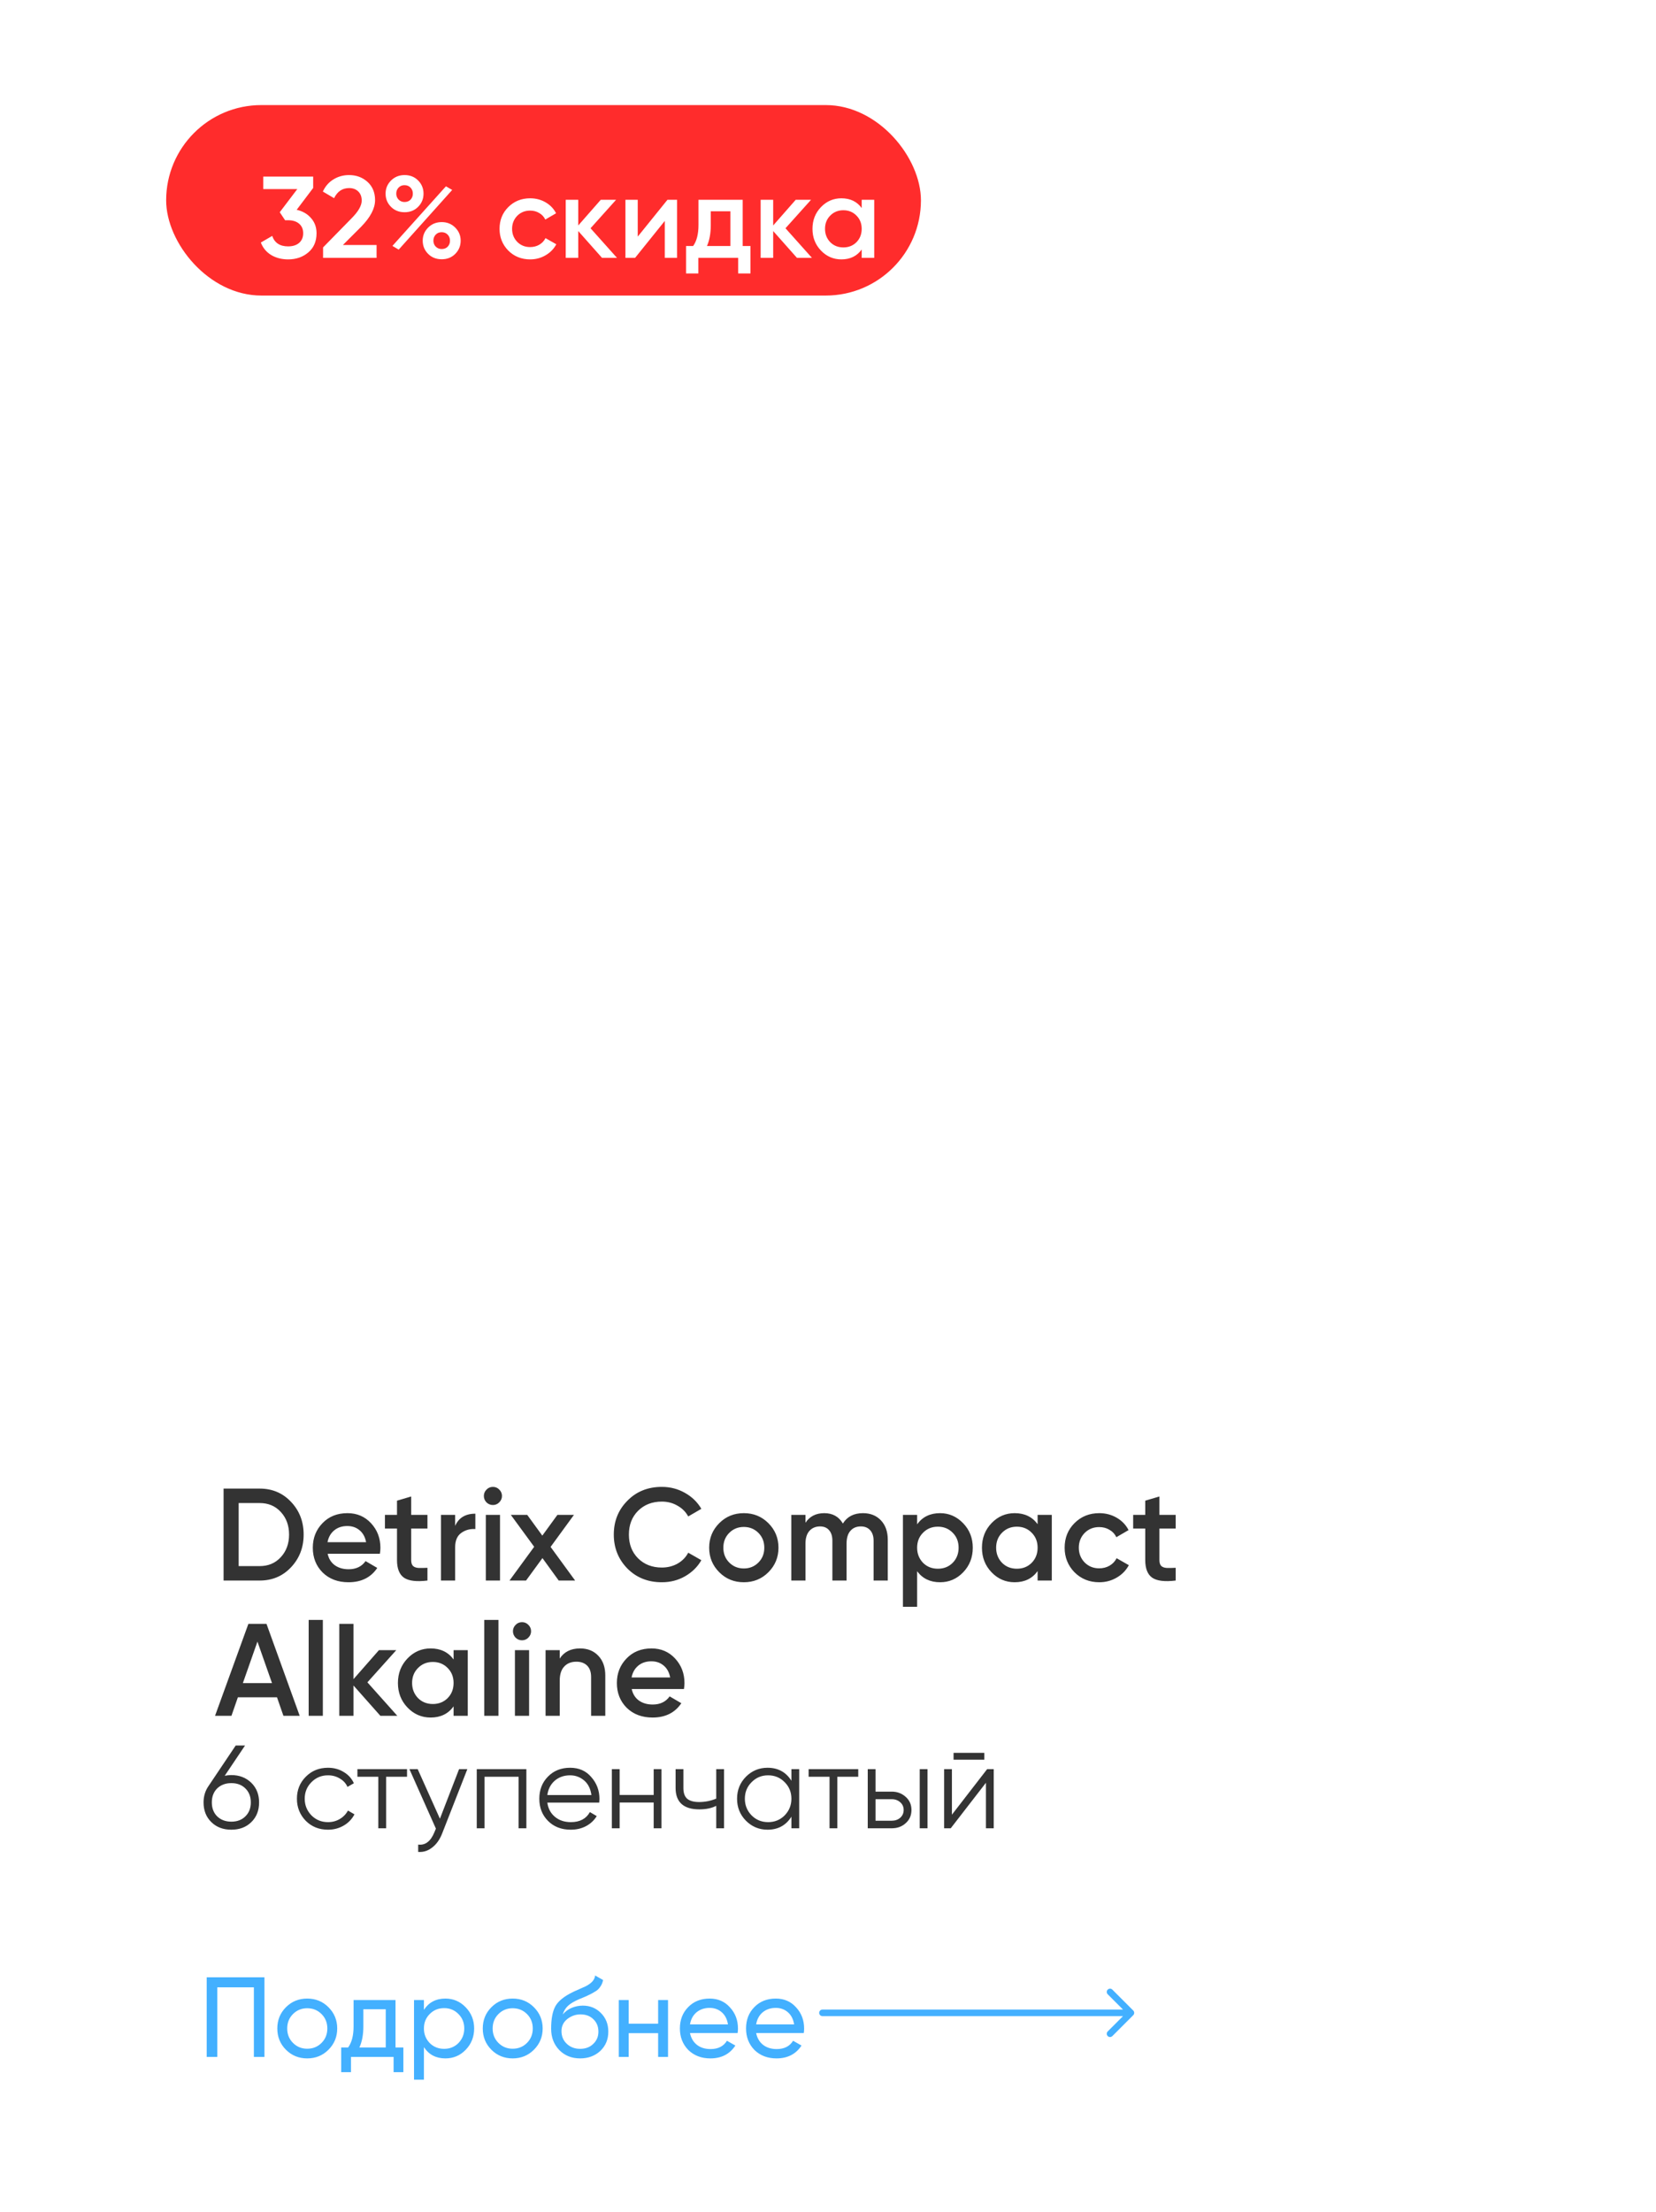 <?xml version="1.0" encoding="UTF-8"?> <svg xmlns="http://www.w3.org/2000/svg" width="245" height="327" viewBox="0 0 245 327" fill="none"><rect x="0.305" width="244.696" height="326.261" rx="29.13" fill="white"></rect><path d="M121.68 297.098C121.412 297.098 121.194 297.316 121.194 297.584C121.194 297.852 121.412 298.069 121.68 298.069V297.584V297.098ZM167.661 297.927C167.85 297.738 167.85 297.43 167.661 297.241L164.571 294.151C164.381 293.961 164.074 293.961 163.884 294.151C163.695 294.341 163.695 294.648 163.884 294.838L166.631 297.584L163.884 300.33C163.695 300.52 163.695 300.827 163.884 301.017C164.074 301.207 164.381 301.207 164.571 301.017L167.661 297.927ZM121.68 297.584V298.069H167.317V297.584V297.098H121.68V297.584Z" fill="#43B0FF"></path><g filter="url(#filter0_d_771_48)"><path d="M25.843 289.62H34.385V301.391H32.822V291.1H27.407V301.391H25.843V289.62ZM43.856 300.331C43.004 301.183 41.956 301.609 40.711 301.609C39.467 301.609 38.419 301.183 37.567 300.331C36.715 299.479 36.289 298.431 36.289 297.187C36.289 295.942 36.715 294.894 37.567 294.042C38.419 293.19 39.467 292.764 40.711 292.764C41.956 292.764 43.004 293.19 43.856 294.042C44.719 294.906 45.151 295.954 45.151 297.187C45.151 298.42 44.719 299.468 43.856 300.331ZM40.711 300.18C41.552 300.18 42.258 299.894 42.83 299.322C43.402 298.751 43.688 298.039 43.688 297.187C43.688 296.335 43.402 295.623 42.83 295.051C42.258 294.48 41.552 294.194 40.711 294.194C39.882 294.194 39.181 294.48 38.609 295.051C38.038 295.623 37.752 296.335 37.752 297.187C37.752 298.039 38.038 298.751 38.609 299.322C39.181 299.894 39.882 300.18 40.711 300.18ZM53.777 292.983V299.995H54.938V303.644H53.492V301.391H47.186V303.644H45.74V299.995H46.765C47.303 299.255 47.572 298.218 47.572 296.884V292.983H53.777ZM48.43 299.995H52.331V294.345H49.019V296.884C49.019 298.117 48.822 299.154 48.43 299.995ZM61.156 292.764C62.333 292.764 63.336 293.196 64.165 294.059C64.995 294.922 65.41 295.965 65.41 297.187C65.41 298.42 64.995 299.468 64.165 300.331C63.347 301.183 62.344 301.609 61.156 301.609C59.765 301.609 58.706 301.054 57.977 299.945V304.754H56.514V292.983H57.977V294.429C58.706 293.319 59.765 292.764 61.156 292.764ZM60.971 300.197C61.811 300.197 62.517 299.911 63.089 299.339C63.661 298.745 63.947 298.028 63.947 297.187C63.947 296.335 63.661 295.623 63.089 295.051C62.517 294.468 61.811 294.177 60.971 294.177C60.118 294.177 59.407 294.468 58.835 295.051C58.263 295.623 57.977 296.335 57.977 297.187C57.977 298.028 58.263 298.745 58.835 299.339C59.407 299.911 60.118 300.197 60.971 300.197ZM74.251 300.331C73.4 301.183 72.351 301.609 71.107 301.609C69.863 301.609 68.814 301.183 67.963 300.331C67.111 299.479 66.685 298.431 66.685 297.187C66.685 295.942 67.111 294.894 67.963 294.042C68.814 293.19 69.863 292.764 71.107 292.764C72.351 292.764 73.4 293.19 74.251 294.042C75.115 294.906 75.546 295.954 75.546 297.187C75.546 298.42 75.115 299.468 74.251 300.331ZM71.107 300.18C71.948 300.18 72.654 299.894 73.226 299.322C73.797 298.751 74.083 298.039 74.083 297.187C74.083 296.335 73.797 295.623 73.226 295.051C72.654 294.48 71.948 294.194 71.107 294.194C70.277 294.194 69.577 294.48 69.005 295.051C68.433 295.623 68.147 296.335 68.147 297.187C68.147 298.039 68.433 298.751 69.005 299.322C69.577 299.894 70.277 300.18 71.107 300.18ZM81.088 301.609C79.844 301.609 78.818 301.2 78.011 300.382C77.204 299.552 76.8 298.498 76.8 297.22C76.8 295.774 77.007 294.67 77.422 293.908C77.848 293.134 78.711 292.434 80.012 291.806C80.079 291.772 80.157 291.733 80.247 291.688C80.348 291.643 80.466 291.593 80.6 291.537C80.746 291.47 80.869 291.414 80.97 291.369L81.878 290.965C82.775 290.517 83.251 289.979 83.308 289.351L84.485 290.023C84.406 290.416 84.277 290.73 84.098 290.965C84.087 290.988 84.053 291.038 83.997 291.116C83.941 291.184 83.902 291.234 83.879 291.268C83.857 291.29 83.818 291.329 83.762 291.386C83.717 291.43 83.666 291.475 83.61 291.52C83.565 291.565 83.504 291.61 83.425 291.655C83.01 291.912 82.713 292.081 82.534 292.159C82.467 292.193 82.394 292.226 82.315 292.26C82.248 292.294 82.192 292.322 82.147 292.344C82.102 292.366 82.069 292.383 82.046 292.394L81.492 292.63L80.953 292.848C80.202 293.174 79.647 293.504 79.289 293.841C78.93 294.177 78.672 294.603 78.515 295.119C78.863 294.693 79.3 294.367 79.827 294.143C80.365 293.919 80.914 293.807 81.475 293.807C82.54 293.807 83.431 294.166 84.148 294.883C84.888 295.612 85.258 296.537 85.258 297.658C85.258 298.801 84.866 299.748 84.081 300.499C83.285 301.239 82.287 301.609 81.088 301.609ZM83.795 297.658C83.795 296.907 83.549 296.296 83.055 295.825C82.573 295.343 81.934 295.102 81.138 295.102C80.432 295.102 79.782 295.332 79.188 295.791C78.616 296.251 78.33 296.845 78.33 297.574C78.33 298.336 78.594 298.964 79.121 299.457C79.647 299.95 80.303 300.197 81.088 300.197C81.884 300.197 82.528 299.956 83.022 299.474C83.537 298.992 83.795 298.386 83.795 297.658ZM92.63 296.481V292.983H94.093V301.391H92.63V297.876H88.275V301.391H86.812V292.983H88.275V296.481H92.63ZM104.391 297.859H97.345C97.491 298.599 97.833 299.182 98.371 299.608C98.909 300.023 99.582 300.23 100.389 300.23C101.499 300.23 102.306 299.821 102.81 299.003L104.054 299.709C103.225 300.976 101.992 301.609 100.355 301.609C99.032 301.609 97.945 301.194 97.093 300.365C96.263 299.513 95.849 298.454 95.849 297.187C95.849 295.909 96.258 294.855 97.076 294.026C97.894 293.185 98.954 292.764 100.254 292.764C101.487 292.764 102.491 293.202 103.264 294.076C104.049 294.928 104.441 295.97 104.441 297.204C104.441 297.417 104.424 297.635 104.391 297.859ZM100.254 294.143C99.481 294.143 98.831 294.362 98.304 294.799C97.788 295.236 97.469 295.83 97.345 296.581H102.961C102.838 295.808 102.53 295.208 102.037 294.782C101.543 294.356 100.949 294.143 100.254 294.143ZM114.178 297.859H107.132C107.278 298.599 107.62 299.182 108.158 299.608C108.696 300.023 109.369 300.23 110.176 300.23C111.286 300.23 112.093 299.821 112.597 299.003L113.842 299.709C113.012 300.976 111.779 301.609 110.142 301.609C108.819 301.609 107.732 301.194 106.88 300.365C106.05 299.513 105.636 298.454 105.636 297.187C105.636 295.909 106.045 294.855 106.863 294.026C107.682 293.185 108.741 292.764 110.041 292.764C111.274 292.764 112.278 293.202 113.051 294.076C113.836 294.928 114.228 295.97 114.228 297.204C114.228 297.417 114.211 297.635 114.178 297.859ZM110.041 294.143C109.268 294.143 108.618 294.362 108.091 294.799C107.575 295.236 107.256 295.83 107.132 296.581H112.749C112.625 295.808 112.317 295.208 111.824 294.782C111.33 294.356 110.736 294.143 110.041 294.143Z" fill="#43B0FF"></path></g><g clip-path="url(#clip0_771_48)"><rect x="24.582" y="15.535" width="111.667" height="28.159" rx="14.08" fill="#FF2C2C"></rect><g filter="url(#filter1_d_771_48)"><path d="M41.493 25.023L39.055 28.251C39.948 28.457 40.658 28.869 41.184 29.487C41.722 30.094 41.992 30.838 41.992 31.719C41.992 32.921 41.585 33.865 40.772 34.552C39.971 35.239 38.975 35.583 37.785 35.583C36.846 35.583 36.016 35.371 35.295 34.947C34.574 34.512 34.059 33.894 33.75 33.093L35.432 32.114C35.787 33.144 36.571 33.66 37.785 33.66C38.471 33.66 39.015 33.488 39.416 33.144C39.816 32.789 40.017 32.315 40.017 31.719C40.017 31.124 39.816 30.655 39.416 30.311C39.015 29.968 38.471 29.796 37.785 29.796H37.338L36.548 28.611L39.141 25.194H34.11V23.34H41.493V25.023ZM50.873 35.359H42.958V33.814L47.147 29.538C48.166 28.52 48.675 27.638 48.675 26.894C48.675 26.322 48.504 25.87 48.16 25.538C47.817 25.206 47.371 25.04 46.821 25.04C45.814 25.04 45.07 25.538 44.589 26.534L42.923 25.555C43.29 24.765 43.816 24.164 44.503 23.752C45.19 23.328 45.957 23.117 46.804 23.117C47.868 23.117 48.773 23.449 49.517 24.113C50.272 24.788 50.65 25.692 50.65 26.826C50.65 28.039 49.969 29.344 48.607 30.741L45.894 33.453H50.873V35.359ZM57.012 23.907C57.55 24.445 57.819 25.097 57.819 25.864C57.819 26.631 57.55 27.284 57.012 27.822C56.486 28.348 55.822 28.611 55.021 28.611C54.208 28.611 53.538 28.348 53.012 27.822C52.474 27.284 52.205 26.631 52.205 25.864C52.205 25.108 52.474 24.462 53.012 23.924C53.55 23.386 54.219 23.117 55.021 23.117C55.822 23.117 56.486 23.38 57.012 23.907ZM55.003 27.1C55.37 27.1 55.667 26.986 55.896 26.757C56.125 26.517 56.24 26.219 56.24 25.864C56.24 25.509 56.125 25.212 55.896 24.971C55.667 24.731 55.37 24.611 55.003 24.611C54.649 24.611 54.357 24.731 54.128 24.971C53.899 25.212 53.784 25.509 53.784 25.864C53.784 26.207 53.899 26.499 54.128 26.74C54.368 26.98 54.66 27.1 55.003 27.1ZM54.145 34.14L53.218 33.591L61.133 24.782L62.061 25.315L54.145 34.14ZM60.515 35.565C59.703 35.565 59.033 35.302 58.506 34.776C57.968 34.238 57.699 33.585 57.699 32.818C57.699 32.063 57.968 31.416 58.506 30.878C59.044 30.34 59.714 30.071 60.515 30.071C61.305 30.071 61.969 30.34 62.507 30.878C63.045 31.416 63.314 32.063 63.314 32.818C63.314 33.585 63.045 34.238 62.507 34.776C61.98 35.302 61.316 35.565 60.515 35.565ZM60.498 34.054C60.864 34.054 61.162 33.94 61.391 33.711C61.62 33.471 61.734 33.173 61.734 32.818C61.734 32.463 61.62 32.166 61.391 31.925C61.162 31.685 60.864 31.565 60.498 31.565C60.143 31.565 59.851 31.685 59.622 31.925C59.393 32.166 59.279 32.463 59.279 32.818C59.279 33.161 59.393 33.453 59.622 33.694C59.863 33.934 60.155 34.054 60.498 34.054ZM73.6 35.583C72.307 35.583 71.225 35.148 70.355 34.278C69.497 33.396 69.067 32.326 69.067 31.067C69.067 29.785 69.497 28.714 70.355 27.856C71.225 26.986 72.307 26.551 73.6 26.551C74.436 26.551 75.197 26.751 75.884 27.152C76.571 27.552 77.086 28.09 77.43 28.766L75.833 29.693C75.638 29.281 75.34 28.96 74.94 28.732C74.55 28.491 74.098 28.371 73.583 28.371C72.828 28.371 72.192 28.628 71.677 29.144C71.174 29.67 70.922 30.311 70.922 31.067C70.922 31.822 71.174 32.463 71.677 32.99C72.192 33.505 72.828 33.763 73.583 33.763C74.087 33.763 74.539 33.648 74.94 33.419C75.352 33.179 75.661 32.852 75.867 32.44L77.464 33.35C77.097 34.037 76.565 34.581 75.867 34.982C75.18 35.382 74.425 35.583 73.6 35.583ZM82.529 30.981L86.444 35.359H84.229L80.709 31.393V35.359H78.855V26.774H80.709V30.569L84.04 26.774H86.306L82.529 30.981ZM89.511 32.217L93.907 26.774H95.332V35.359H93.512V29.899L89.117 35.359H87.691V26.774H89.511V32.217ZM105.039 26.774V33.608H106.189V37.66H104.369V35.359H98.48V37.66H96.66V33.608H97.707C98.234 32.875 98.497 31.839 98.497 30.5V26.774H105.039ZM99.751 33.608H103.219V28.474H100.317V30.5C100.317 31.736 100.128 32.772 99.751 33.608ZM111.37 30.981L115.285 35.359H113.07L109.55 31.393V35.359H107.696V26.774H109.55V30.569L112.881 26.774H115.148L111.37 30.981ZM122.645 27.993V26.774H124.499V35.359H122.645V34.123C121.946 35.096 120.945 35.583 119.64 35.583C118.461 35.583 117.453 35.148 116.618 34.278C115.782 33.408 115.364 32.337 115.364 31.067C115.364 29.796 115.782 28.726 116.618 27.856C117.453 26.986 118.461 26.551 119.64 26.551C120.945 26.551 121.946 27.032 122.645 27.993ZM117.991 33.041C118.507 33.556 119.153 33.814 119.932 33.814C120.71 33.814 121.357 33.556 121.872 33.041C122.387 32.515 122.645 31.857 122.645 31.067C122.645 30.277 122.387 29.624 121.872 29.109C121.357 28.583 120.71 28.319 119.932 28.319C119.153 28.319 118.507 28.583 117.991 29.109C117.476 29.624 117.219 30.277 117.219 31.067C117.219 31.845 117.476 32.503 117.991 33.041Z" fill="white"></path></g></g><g filter="url(#filter2_d_771_48)"><path d="M25.942 216H31.282C33.146 216 34.694 216.653 35.923 217.961C37.166 219.269 37.788 220.881 37.788 222.797C37.788 224.7 37.166 226.312 35.923 227.632C34.694 228.94 33.146 229.594 31.282 229.594H25.942V216ZM28.175 227.458H31.282C32.564 227.458 33.606 227.017 34.409 226.137C35.224 225.257 35.632 224.143 35.632 222.797C35.632 221.45 35.224 220.337 34.409 219.456C33.606 218.576 32.564 218.136 31.282 218.136H28.175V227.458ZM49.068 225.632H41.339C41.494 226.357 41.844 226.92 42.387 227.322C42.944 227.723 43.63 227.924 44.446 227.924C45.546 227.924 46.382 227.522 46.951 226.72L48.68 227.729C47.734 229.141 46.317 229.846 44.426 229.846C42.86 229.846 41.585 229.367 40.601 228.409C39.63 227.438 39.144 226.215 39.144 224.739C39.144 223.302 39.623 222.091 40.581 221.107C41.526 220.123 42.756 219.631 44.271 219.631C45.682 219.631 46.848 220.13 47.767 221.127C48.686 222.123 49.146 223.334 49.146 224.758C49.146 225.017 49.12 225.308 49.068 225.632ZM41.319 223.923H47.029C46.886 223.159 46.563 222.57 46.058 222.156C45.566 221.741 44.964 221.534 44.252 221.534C43.475 221.534 42.828 221.748 42.31 222.175C41.792 222.602 41.462 223.185 41.319 223.923ZM56.106 219.884V221.903H53.698V226.564C53.698 226.966 53.788 227.257 53.97 227.438C54.151 227.606 54.416 227.704 54.766 227.729C55.129 227.742 55.575 227.736 56.106 227.71V229.594C54.501 229.788 53.348 229.652 52.649 229.186C51.95 228.707 51.6 227.833 51.6 226.564V221.903H49.814V219.884H51.6V217.786L53.698 217.165V219.884H56.106ZM60.2 219.884V221.515C60.731 220.311 61.728 219.709 63.191 219.709V221.981C62.401 221.929 61.702 222.123 61.094 222.564C60.498 222.991 60.2 223.703 60.2 224.7V229.594H58.103V219.884H60.2ZM66.722 218.039C66.463 218.298 66.152 218.427 65.79 218.427C65.427 218.427 65.11 218.298 64.838 218.039C64.579 217.767 64.45 217.45 64.45 217.087C64.45 216.725 64.579 216.414 64.838 216.155C65.097 215.883 65.414 215.747 65.79 215.747C66.165 215.747 66.482 215.883 66.741 216.155C67 216.414 67.13 216.725 67.13 217.087C67.13 217.45 66.994 217.767 66.722 218.039ZM66.838 229.594H64.741V219.884H66.838V229.594ZM74.323 224.622L77.954 229.594H75.527L73.119 226.273L70.691 229.594H68.244L71.895 224.603L68.439 219.884H70.866L73.099 222.952L75.333 219.884H77.78L74.323 224.622ZM90.782 229.846C88.737 229.846 87.04 229.173 85.694 227.827C84.348 226.454 83.674 224.778 83.674 222.797C83.674 220.803 84.348 219.133 85.694 217.786C87.028 216.427 88.724 215.747 90.782 215.747C92.012 215.747 93.145 216.038 94.181 216.621C95.229 217.204 96.045 217.993 96.628 218.99L94.686 220.117C94.323 219.443 93.792 218.913 93.093 218.524C92.407 218.123 91.637 217.922 90.782 217.922C89.345 217.922 88.167 218.382 87.248 219.301C86.354 220.207 85.908 221.372 85.908 222.797C85.908 224.221 86.354 225.386 87.248 226.292C88.167 227.212 89.345 227.671 90.782 227.671C91.637 227.671 92.413 227.477 93.113 227.089C93.812 226.687 94.336 226.15 94.686 225.477L96.628 226.584C96.071 227.568 95.262 228.364 94.2 228.972C93.177 229.555 92.038 229.846 90.782 229.846ZM106.543 228.37C105.559 229.354 104.348 229.846 102.911 229.846C101.474 229.846 100.264 229.354 99.28 228.37C98.283 227.373 97.784 226.163 97.784 224.739C97.784 223.315 98.283 222.104 99.28 221.107C100.264 220.123 101.474 219.631 102.911 219.631C104.348 219.631 105.559 220.123 106.543 221.107C107.54 222.104 108.038 223.315 108.038 224.739C108.038 226.163 107.54 227.373 106.543 228.37ZM99.882 224.739C99.882 225.619 100.173 226.351 100.756 226.933C101.338 227.516 102.057 227.807 102.911 227.807C103.766 227.807 104.484 227.516 105.067 226.933C105.65 226.351 105.941 225.619 105.941 224.739C105.941 223.858 105.65 223.127 105.067 222.544C104.484 221.962 103.766 221.67 102.911 221.67C102.057 221.67 101.338 221.962 100.756 222.544C100.173 223.127 99.882 223.858 99.882 224.739ZM120.538 219.631C121.639 219.631 122.526 219.987 123.199 220.699C123.872 221.411 124.209 222.369 124.209 223.573V229.594H122.111V223.709C122.111 223.049 121.943 222.531 121.606 222.156C121.27 221.78 120.81 221.593 120.228 221.593C119.567 221.593 119.049 221.813 118.674 222.253C118.298 222.68 118.111 223.315 118.111 224.156V229.594H116.013V223.709C116.013 223.036 115.852 222.518 115.528 222.156C115.217 221.78 114.77 221.593 114.188 221.593C113.541 221.593 113.016 221.813 112.615 222.253C112.226 222.693 112.032 223.327 112.032 224.156V229.594H109.935V219.884H112.032V221.049C112.654 220.104 113.579 219.631 114.809 219.631C116.052 219.631 116.971 220.143 117.567 221.165C118.201 220.143 119.192 219.631 120.538 219.631ZM131.949 219.631C133.27 219.631 134.409 220.13 135.367 221.127C136.312 222.11 136.785 223.315 136.785 224.739C136.785 226.176 136.312 227.386 135.367 228.37C134.422 229.354 133.283 229.846 131.949 229.846C130.486 229.846 129.354 229.302 128.551 228.215V233.478H126.453V219.884H128.551V221.282C129.341 220.181 130.473 219.631 131.949 219.631ZM129.425 226.972C130.007 227.555 130.739 227.846 131.619 227.846C132.5 227.846 133.231 227.555 133.814 226.972C134.396 226.376 134.688 225.632 134.688 224.739C134.688 223.845 134.396 223.107 133.814 222.525C133.231 221.929 132.5 221.631 131.619 221.631C130.739 221.631 130.007 221.929 129.425 222.525C128.842 223.107 128.551 223.845 128.551 224.739C128.551 225.619 128.842 226.364 129.425 226.972ZM146.376 221.262V219.884H148.474V229.594H146.376V228.195C145.587 229.296 144.454 229.846 142.978 229.846C141.644 229.846 140.505 229.354 139.56 228.37C138.615 227.386 138.142 226.176 138.142 224.739C138.142 223.302 138.615 222.091 139.56 221.107C140.505 220.123 141.644 219.631 142.978 219.631C144.454 219.631 145.587 220.175 146.376 221.262ZM141.113 226.972C141.696 227.555 142.428 227.846 143.308 227.846C144.188 227.846 144.92 227.555 145.502 226.972C146.085 226.376 146.376 225.632 146.376 224.739C146.376 223.845 146.085 223.107 145.502 222.525C144.92 221.929 144.188 221.631 143.308 221.631C142.428 221.631 141.696 221.929 141.113 222.525C140.531 223.107 140.24 223.845 140.24 224.739C140.24 225.619 140.531 226.364 141.113 226.972ZM155.502 229.846C154.039 229.846 152.815 229.354 151.831 228.37C150.86 227.373 150.375 226.163 150.375 224.739C150.375 223.289 150.86 222.078 151.831 221.107C152.815 220.123 154.039 219.631 155.502 219.631C156.447 219.631 157.308 219.858 158.085 220.311C158.861 220.764 159.444 221.372 159.832 222.136L158.026 223.185C157.806 222.719 157.47 222.356 157.016 222.098C156.576 221.826 156.065 221.69 155.482 221.69C154.628 221.69 153.909 221.981 153.327 222.564C152.757 223.159 152.472 223.884 152.472 224.739C152.472 225.593 152.757 226.318 153.327 226.914C153.909 227.496 154.628 227.788 155.482 227.788C156.052 227.788 156.563 227.658 157.016 227.399C157.482 227.127 157.832 226.758 158.065 226.292L159.871 227.322C159.457 228.098 158.855 228.713 158.065 229.167C157.288 229.62 156.434 229.846 155.502 229.846ZM166.805 219.884V221.903H164.397V226.564C164.397 226.966 164.488 227.257 164.669 227.438C164.85 227.606 165.116 227.704 165.465 227.729C165.828 227.742 166.275 227.736 166.805 227.71V229.594C165.2 229.788 164.048 229.652 163.349 229.186C162.65 228.707 162.3 227.833 162.3 226.564V221.903H160.513V219.884H162.3V217.786L164.397 217.165V219.884H166.805ZM37.205 249.594H34.797L33.846 246.855H28.058L27.107 249.594H24.679L29.612 236H32.292L37.205 249.594ZM30.952 238.621L28.796 244.758H33.108L30.952 238.621ZM40.629 249.594H38.531V235.417H40.629V249.594ZM47.22 244.642L51.648 249.594H49.142L45.161 245.108V249.594H43.064V236H45.161V244.175L48.929 239.884H51.492L47.22 244.642ZM59.971 241.262V239.884H62.069V249.594H59.971V248.195C59.181 249.296 58.049 249.846 56.573 249.846C55.239 249.846 54.1 249.354 53.155 248.37C52.21 247.386 51.737 246.176 51.737 244.739C51.737 243.302 52.21 242.091 53.155 241.107C54.1 240.123 55.239 239.631 56.573 239.631C58.049 239.631 59.181 240.175 59.971 241.262ZM54.708 246.972C55.291 247.555 56.023 247.846 56.903 247.846C57.783 247.846 58.515 247.555 59.097 246.972C59.68 246.376 59.971 245.632 59.971 244.739C59.971 243.845 59.68 243.107 59.097 242.525C58.515 241.929 57.783 241.631 56.903 241.631C56.023 241.631 55.291 241.929 54.708 242.525C54.126 243.107 53.834 243.845 53.834 244.739C53.834 245.619 54.126 246.364 54.708 246.972ZM66.611 249.594H64.513V235.417H66.611V249.594ZM71.027 238.039C70.768 238.298 70.457 238.427 70.095 238.427C69.732 238.427 69.415 238.298 69.143 238.039C68.884 237.767 68.755 237.45 68.755 237.087C68.755 236.725 68.884 236.414 69.143 236.155C69.402 235.883 69.719 235.747 70.095 235.747C70.47 235.747 70.787 235.883 71.046 236.155C71.305 236.414 71.435 236.725 71.435 237.087C71.435 237.45 71.299 237.767 71.027 238.039ZM71.143 249.594H69.046V239.884H71.143V249.594ZM78.686 239.631C79.813 239.631 80.712 239.994 81.386 240.719C82.072 241.431 82.415 242.402 82.415 243.632V249.594H80.317V243.845C80.317 243.12 80.123 242.564 79.735 242.175C79.347 241.787 78.816 241.593 78.142 241.593C77.379 241.593 76.776 241.832 76.336 242.311C75.896 242.777 75.676 243.47 75.676 244.389V249.594H73.579V239.884H75.676V241.127C76.323 240.13 77.327 239.631 78.686 239.631ZM94.053 245.632H86.324C86.479 246.357 86.829 246.92 87.373 247.322C87.929 247.723 88.616 247.924 89.431 247.924C90.532 247.924 91.367 247.522 91.936 246.72L93.665 247.729C92.72 249.141 91.302 249.846 89.412 249.846C87.845 249.846 86.57 249.367 85.586 248.409C84.615 247.438 84.129 246.215 84.129 244.739C84.129 243.302 84.609 242.091 85.567 241.107C86.512 240.123 87.742 239.631 89.256 239.631C90.668 239.631 91.833 240.13 92.752 241.127C93.671 242.123 94.131 243.334 94.131 244.758C94.131 245.017 94.105 245.308 94.053 245.632ZM86.305 243.923H92.014C91.872 243.159 91.548 242.57 91.043 242.156C90.551 241.741 89.949 241.534 89.237 241.534C88.46 241.534 87.813 241.748 87.295 242.175C86.777 242.602 86.447 243.185 86.305 243.923Z" fill="#333333"></path></g><g filter="url(#filter3_d_771_48)"><path d="M29.214 259.568C30.402 259.568 31.387 259.947 32.168 260.704C32.937 261.462 33.321 262.429 33.321 263.606C33.321 264.806 32.937 265.779 32.168 266.525C31.41 267.27 30.426 267.643 29.214 267.643C28.002 267.643 27.017 267.27 26.26 266.525C25.491 265.779 25.106 264.806 25.106 263.606C25.106 262.685 25.357 261.87 25.858 261.159L29.86 255.199H31.241L28.235 259.673C28.55 259.603 28.876 259.568 29.214 259.568ZM27.116 265.668C27.664 266.193 28.363 266.455 29.214 266.455C30.076 266.455 30.769 266.193 31.294 265.668C31.83 265.144 32.098 264.456 32.098 263.606C32.098 262.755 31.83 262.068 31.294 261.543C30.769 261.019 30.076 260.757 29.214 260.757C28.363 260.757 27.664 261.019 27.116 261.543C26.592 262.068 26.33 262.755 26.33 263.606C26.33 264.456 26.592 265.144 27.116 265.668ZM43.516 267.643C42.199 267.643 41.104 267.206 40.23 266.332C39.356 265.435 38.919 264.346 38.919 263.064C38.919 261.771 39.356 260.687 40.23 259.813C41.104 258.928 42.199 258.485 43.516 258.485C44.378 258.485 45.153 258.694 45.84 259.114C46.528 259.522 47.029 260.075 47.343 260.774L46.4 261.316C46.167 260.792 45.788 260.378 45.264 260.075C44.751 259.761 44.168 259.603 43.516 259.603C42.549 259.603 41.733 259.941 41.069 260.617C40.405 261.281 40.072 262.097 40.072 263.064C40.072 264.02 40.405 264.841 41.069 265.528C41.733 266.193 42.549 266.525 43.516 266.525C44.157 266.525 44.733 266.373 45.246 266.07C45.77 265.767 46.178 265.348 46.47 264.812L47.431 265.371C47.07 266.07 46.539 266.624 45.84 267.032C45.141 267.439 44.366 267.643 43.516 267.643ZM47.868 258.694H55.209V259.813H52.115V267.434H50.961V259.813H47.868V258.694ZM60.075 266.018L62.907 258.694H64.13L60.39 268.238C60.04 269.123 59.551 269.805 58.922 270.283C58.304 270.772 57.616 270.988 56.859 270.929V269.846C57.908 269.974 58.706 269.368 59.254 268.028L59.481 267.486L55.566 258.694H56.789L60.075 266.018ZM65.524 258.694H72.865V267.434H71.712V259.813H66.678V267.434H65.524V258.694ZM79.342 258.485C80.647 258.485 81.69 258.945 82.471 259.866C83.275 260.774 83.677 261.852 83.677 263.099C83.677 263.157 83.665 263.338 83.642 263.641H75.969C76.085 264.515 76.458 265.214 77.087 265.738C77.716 266.263 78.503 266.525 79.447 266.525C80.775 266.525 81.713 266.03 82.261 265.039L83.275 265.633C82.89 266.263 82.36 266.758 81.684 267.119C81.02 267.469 80.268 267.643 79.429 267.643C78.054 267.643 76.936 267.212 76.073 266.35C75.211 265.488 74.78 264.392 74.78 263.064C74.78 261.747 75.205 260.658 76.056 259.796C76.907 258.922 78.002 258.485 79.342 258.485ZM79.342 259.603C78.433 259.603 77.67 259.871 77.052 260.407C76.446 260.943 76.085 261.648 75.969 262.522H82.488C82.36 261.59 82.004 260.873 81.422 260.372C80.816 259.86 80.123 259.603 79.342 259.603ZM91.699 262.505V258.694H92.852V267.434H91.699V263.623H86.665V267.434H85.511V258.694H86.665V262.505H91.699ZM100.955 263.047V258.694H102.108V267.434H100.955V264.113C100.279 264.462 99.446 264.637 98.455 264.637C97.302 264.637 96.428 264.375 95.834 263.851C95.239 263.315 94.942 262.528 94.942 261.491V258.694H96.096V261.491C96.096 262.213 96.282 262.738 96.655 263.064C97.04 263.39 97.628 263.553 98.42 263.553C99.306 263.553 100.151 263.384 100.955 263.047ZM112.076 260.407V258.694H113.229V267.434H112.076V265.721C111.272 267.002 110.095 267.643 108.545 267.643C107.298 267.643 106.232 267.201 105.347 266.315C104.473 265.429 104.036 264.346 104.036 263.064C104.036 261.782 104.473 260.699 105.347 259.813C106.232 258.928 107.298 258.485 108.545 258.485C110.095 258.485 111.272 259.126 112.076 260.407ZM106.186 265.528C106.85 266.193 107.665 266.525 108.633 266.525C109.6 266.525 110.415 266.193 111.079 265.528C111.744 264.841 112.076 264.02 112.076 263.064C112.076 262.097 111.744 261.281 111.079 260.617C110.415 259.941 109.6 259.603 108.633 259.603C107.665 259.603 106.85 259.941 106.186 260.617C105.521 261.281 105.189 262.097 105.189 263.064C105.189 264.02 105.521 264.841 106.186 265.528ZM114.623 258.694H121.964V259.813H118.87V267.434H117.717V259.813H114.623V258.694ZM124.523 262.015H126.918C127.722 262.015 128.409 262.272 128.98 262.784C129.551 263.285 129.837 263.932 129.837 264.724C129.837 265.528 129.551 266.181 128.98 266.682C128.433 267.183 127.745 267.434 126.918 267.434H123.37V258.694H124.523V262.015ZM131.06 267.434V258.694H132.214V267.434H131.06ZM124.523 266.315H126.918C127.419 266.315 127.838 266.169 128.176 265.878C128.514 265.575 128.683 265.191 128.683 264.724C128.683 264.258 128.514 263.88 128.176 263.588C127.838 263.285 127.419 263.134 126.918 263.134H124.523V266.315ZM140.612 257.296H136.067V256.282H140.612V257.296ZM135.823 265.424L141.031 258.694H142.01V267.434H140.856V260.704L135.648 267.434H134.669V258.694H135.823V265.424Z" fill="#333333"></path></g><defs><filter id="filter0_d_771_48" x="24.625" y="286.102" width="100.299" height="27.319" filterUnits="userSpaceOnUse" color-interpolation-filters="sRGB"><feFlood flood-opacity="0" result="BackgroundImageFix"></feFlood><feColorMatrix in="SourceAlpha" type="matrix" values="0 0 0 0 0 0 0 0 0 0 0 0 0 0 0 0 0 0 127 0" result="hardAlpha"></feColorMatrix><feOffset dx="4.739" dy="2.708"></feOffset><feGaussianBlur stdDeviation="2.979"></feGaussianBlur><feComposite in2="hardAlpha" operator="out"></feComposite><feColorMatrix type="matrix" values="0 0 0 0 1 0 0 0 0 1 0 0 0 0 1 0 0 0 0.23 0"></feColorMatrix><feBlend mode="normal" in2="BackgroundImageFix" result="effect1_dropShadow_771_48"></feBlend><feBlend mode="normal" in="SourceGraphic" in2="effect1_dropShadow_771_48" result="shape"></feBlend></filter><filter id="filter1_d_771_48" x="32.505" y="19.799" width="102.918" height="26.711" filterUnits="userSpaceOnUse" color-interpolation-filters="sRGB"><feFlood flood-opacity="0" result="BackgroundImageFix"></feFlood><feColorMatrix in="SourceAlpha" type="matrix" values="0 0 0 0 0 0 0 0 0 0 0 0 0 0 0 0 0 0 127 0" result="hardAlpha"></feColorMatrix><feOffset dx="4.84" dy="2.765"></feOffset><feGaussianBlur stdDeviation="3.042"></feGaussianBlur><feComposite in2="hardAlpha" operator="out"></feComposite><feColorMatrix type="matrix" values="0 0 0 0 1 0 0 0 0 1 0 0 0 0 1 0 0 0 0.23 0"></feColorMatrix><feBlend mode="normal" in2="BackgroundImageFix" result="effect1_dropShadow_771_48"></feBlend><feBlend mode="normal" in="SourceGraphic" in2="effect1_dropShadow_771_48" result="shape"></feBlend></filter><filter id="filter2_d_771_48" x="22.845" y="210.856" width="160.063" height="52.036" filterUnits="userSpaceOnUse" color-interpolation-filters="sRGB"><feFlood flood-opacity="0" result="BackgroundImageFix"></feFlood><feColorMatrix in="SourceAlpha" type="matrix" values="0 0 0 0 0 0 0 0 0 0 0 0 0 0 0 0 0 0 127 0" result="hardAlpha"></feColorMatrix><feOffset dx="7.135" dy="4.077"></feOffset><feGaussianBlur stdDeviation="4.485"></feGaussianBlur><feComposite in2="hardAlpha" operator="out"></feComposite><feColorMatrix type="matrix" values="0 0 0 0 1 0 0 0 0 1 0 0 0 0 1 0 0 0 0.23 0"></feColorMatrix><feBlend mode="normal" in2="BackgroundImageFix" result="effect1_dropShadow_771_48"></feBlend><feBlend mode="normal" in="SourceGraphic" in2="effect1_dropShadow_771_48" result="shape"></feBlend></filter><filter id="filter3_d_771_48" x="23.817" y="251.764" width="129.504" height="28.416" filterUnits="userSpaceOnUse" color-interpolation-filters="sRGB"><feFlood flood-opacity="0" result="BackgroundImageFix"></feFlood><feColorMatrix in="SourceAlpha" type="matrix" values="0 0 0 0 0 0 0 0 0 0 0 0 0 0 0 0 0 0 127 0" result="hardAlpha"></feColorMatrix><feOffset dx="5.01" dy="2.863"></feOffset><feGaussianBlur stdDeviation="3.149"></feGaussianBlur><feComposite in2="hardAlpha" operator="out"></feComposite><feColorMatrix type="matrix" values="0 0 0 0 1 0 0 0 0 1 0 0 0 0 1 0 0 0 0.23 0"></feColorMatrix><feBlend mode="normal" in2="BackgroundImageFix" result="effect1_dropShadow_771_48"></feBlend><feBlend mode="normal" in="SourceGraphic" in2="effect1_dropShadow_771_48" result="shape"></feBlend></filter><clipPath id="clip0_771_48"><rect x="24.582" y="15.535" width="111.667" height="28.159" rx="14.08" fill="white"></rect></clipPath></defs></svg> 